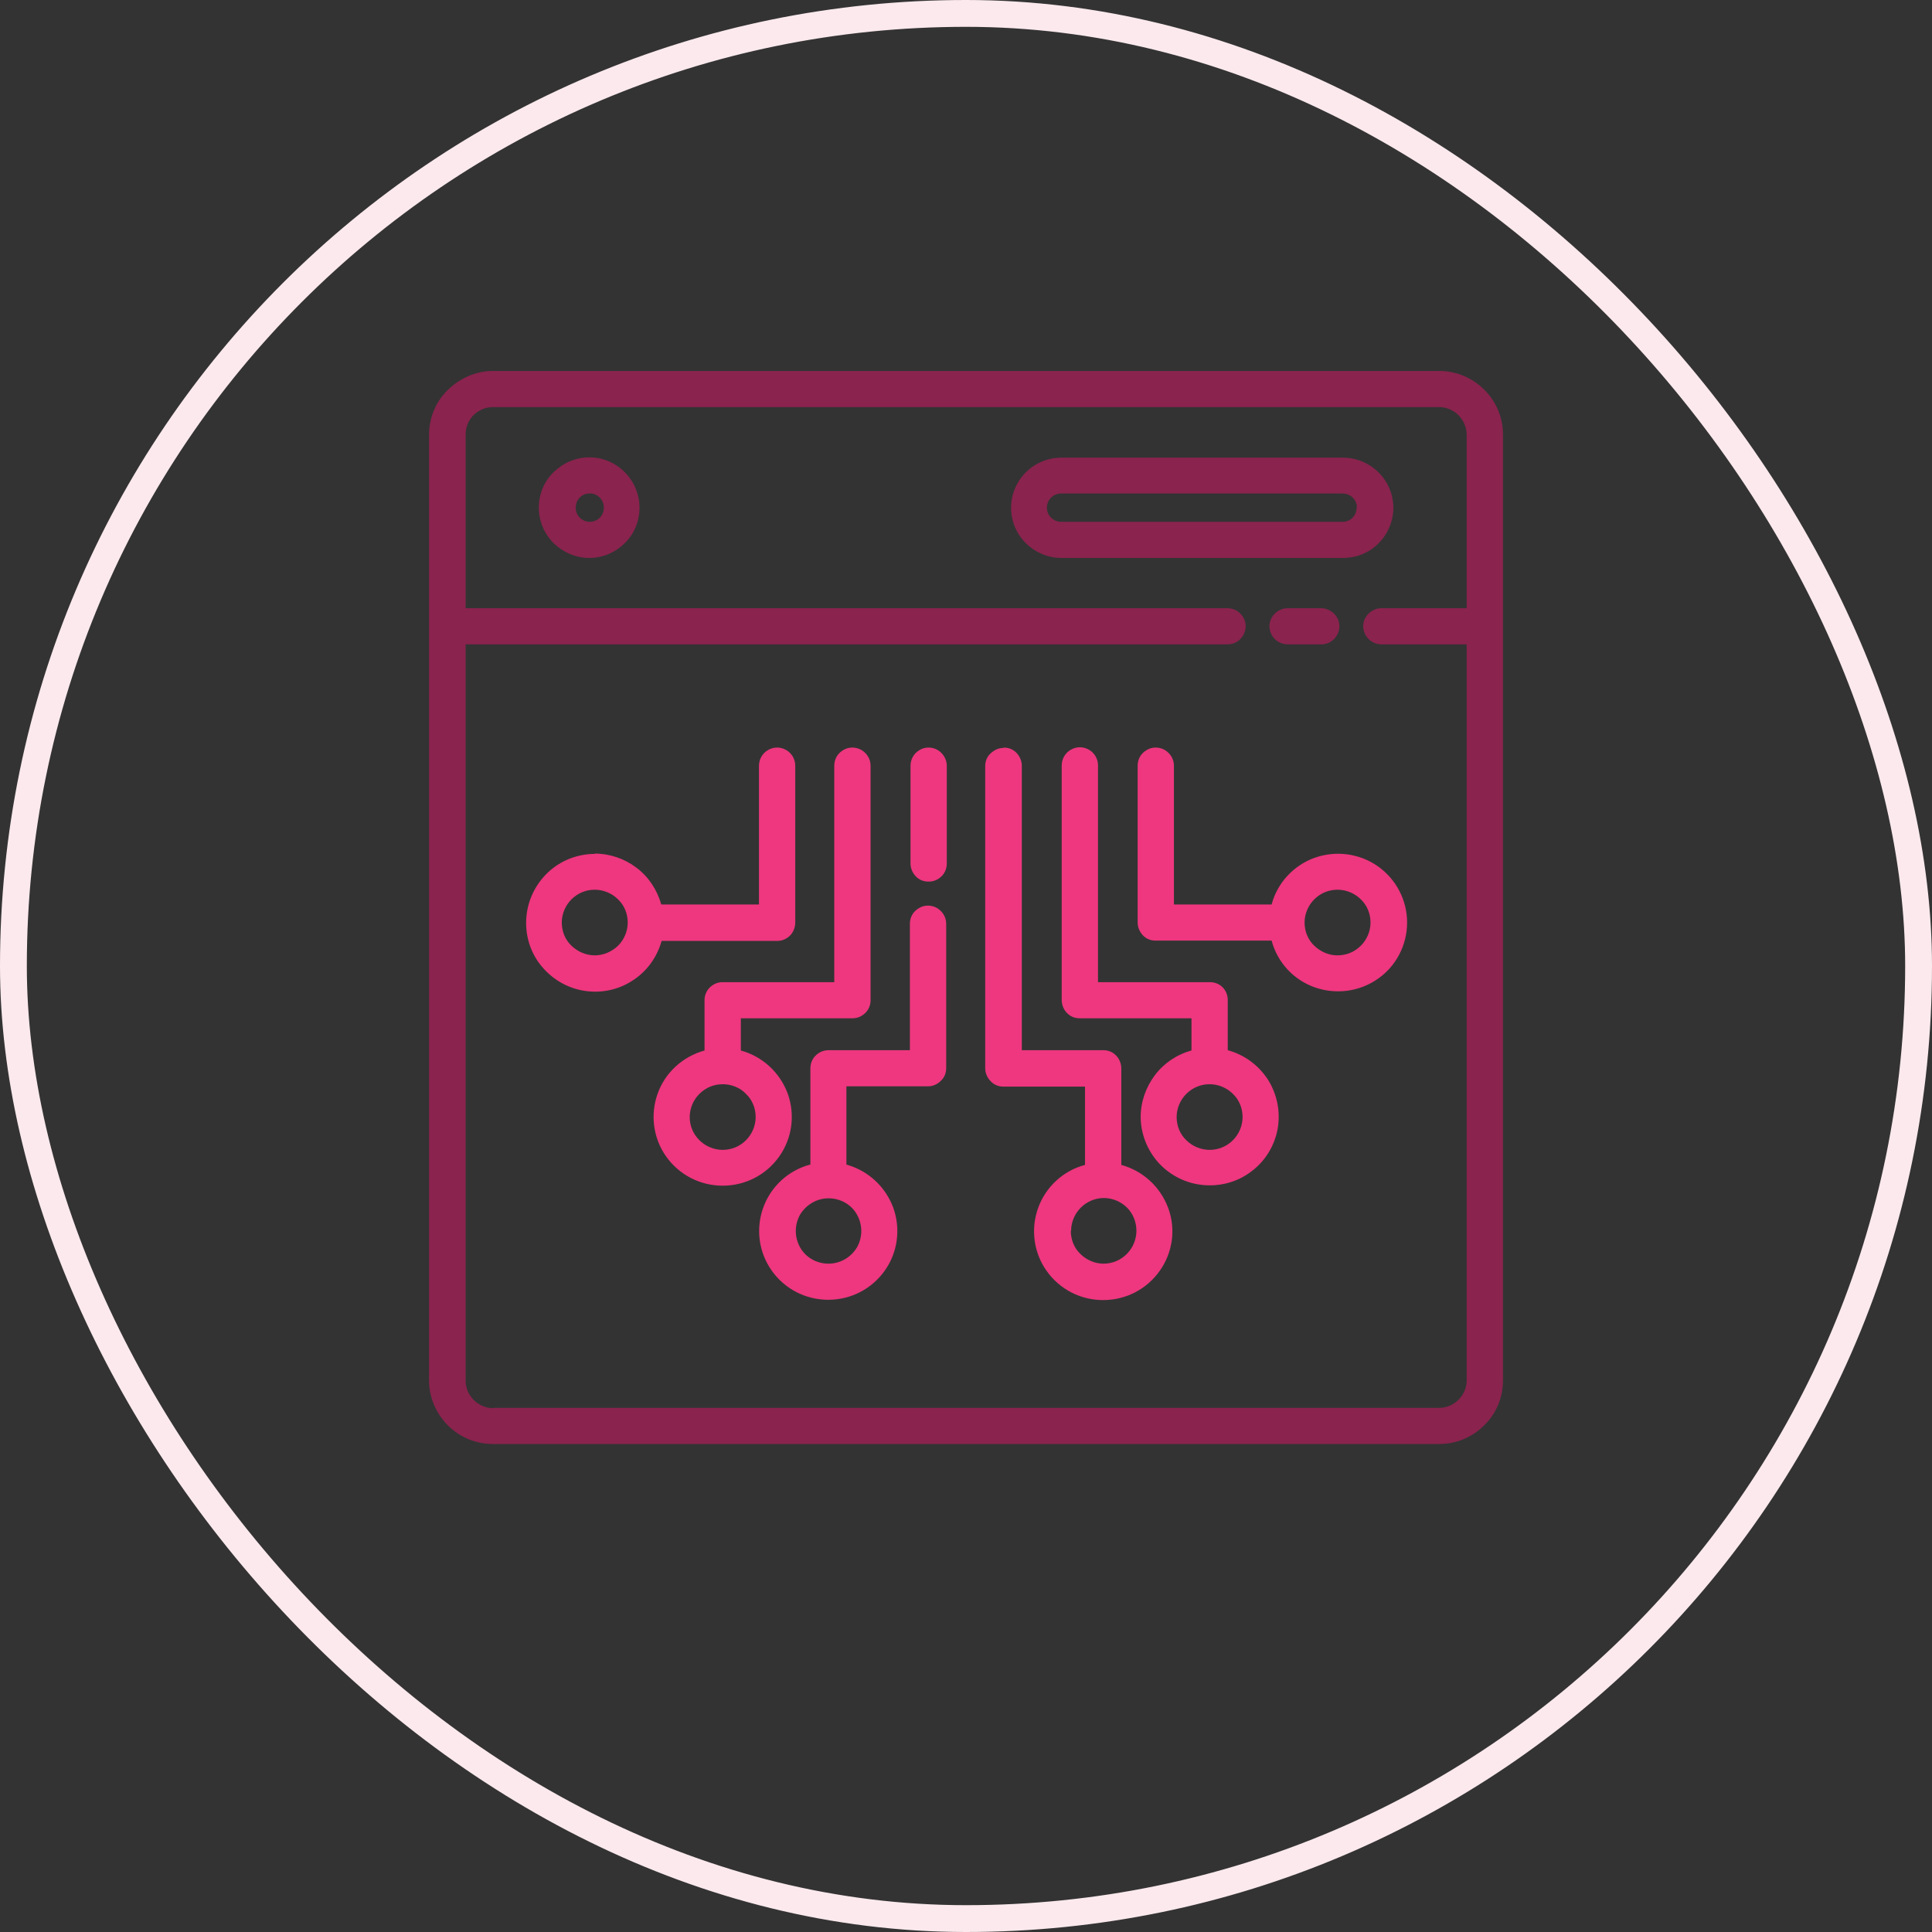<svg width="72" height="72" viewBox="0 0 72 72" fill="none" xmlns="http://www.w3.org/2000/svg">
<rect x="0" y="0" width="72" height="72" fill="#333333" stroke="none"/>
<rect x="0.5" y="0.5" width="71" height="71" rx="35.5" stroke="#FBE9ED"/>
<g clip-path="url(#clip0_3926_12548)">
<path d="M18.367 52.467H53.634C53.904 52.467 54.163 52.355 54.355 52.164C54.547 51.974 54.659 51.715 54.659 51.446V24.013H51.481C51.244 24.013 51.019 23.89 50.895 23.676C50.771 23.463 50.771 23.205 50.895 23.003C51.019 22.801 51.233 22.666 51.481 22.666H54.659V16.204C54.659 15.934 54.547 15.676 54.355 15.474C54.163 15.284 53.904 15.171 53.634 15.171H18.367C18.097 15.171 17.838 15.284 17.646 15.474C17.454 15.665 17.353 15.923 17.353 16.204V22.666H45.744C45.981 22.666 46.206 22.79 46.33 23.003C46.454 23.216 46.454 23.463 46.33 23.676C46.206 23.89 45.992 24.013 45.744 24.013H17.353V51.458C17.353 51.727 17.466 51.985 17.657 52.176C17.849 52.366 18.108 52.478 18.379 52.478L18.367 52.467ZM18.367 13.825H53.634C54.265 13.825 54.862 14.072 55.313 14.521C55.764 14.969 56.012 15.564 56.012 16.192V51.446C56.012 52.075 55.764 52.681 55.313 53.118C54.862 53.567 54.265 53.814 53.634 53.814H18.367C17.736 53.814 17.139 53.567 16.688 53.118C16.248 52.669 15.989 52.075 15.989 51.446V16.204C15.989 15.575 16.237 14.969 16.688 14.532C17.139 14.094 17.736 13.825 18.367 13.825Z" fill="#8A234E"/>
<path d="M49.238 22.666C49.474 22.666 49.7 22.801 49.824 23.003C49.948 23.216 49.948 23.463 49.824 23.676C49.7 23.89 49.486 24.013 49.238 24.013H47.987C47.75 24.013 47.525 23.89 47.401 23.676C47.277 23.463 47.277 23.216 47.401 23.003C47.525 22.801 47.739 22.666 47.987 22.666H49.238Z" fill="#8A234E"/>
<path d="M50.568 18.919C50.568 18.627 50.331 18.392 50.038 18.392H39.545C39.252 18.392 39.015 18.627 39.015 18.919C39.015 19.211 39.252 19.446 39.545 19.446H50.038C50.331 19.446 50.557 19.211 50.557 18.919H50.568ZM39.556 20.793C38.891 20.793 38.271 20.434 37.933 19.861C37.595 19.278 37.595 18.571 37.933 17.988C38.271 17.404 38.891 17.056 39.556 17.056H50.049C50.714 17.056 51.334 17.415 51.672 17.988C52.011 18.571 52.011 19.278 51.672 19.861C51.334 20.445 50.726 20.793 50.049 20.793H39.556Z" fill="#8A234E"/>
<path d="M21.962 18.392C21.68 18.392 21.455 18.627 21.455 18.919C21.455 19.211 21.68 19.435 21.962 19.446C22.109 19.446 22.244 19.401 22.346 19.3C22.447 19.199 22.503 19.065 22.503 18.919C22.503 18.773 22.447 18.638 22.346 18.538C22.244 18.436 22.109 18.38 21.962 18.392ZM21.962 20.793C21.466 20.793 20.993 20.591 20.632 20.243C20.283 19.895 20.08 19.413 20.08 18.919C20.08 18.425 20.272 17.943 20.632 17.595C20.993 17.247 21.455 17.045 21.962 17.045C22.47 17.045 22.932 17.247 23.281 17.595C23.63 17.943 23.833 18.425 23.833 18.919C23.833 19.413 23.642 19.895 23.281 20.243C22.932 20.591 22.458 20.793 21.962 20.793Z" fill="#8A234E"/>
<path d="M26.933 42.852C27.259 42.852 27.564 42.728 27.8 42.493C28.026 42.268 28.161 41.954 28.161 41.629C28.161 41.303 28.037 40.989 27.8 40.765C27.575 40.529 27.259 40.406 26.933 40.406C26.606 40.406 26.302 40.529 26.065 40.765C25.839 40.989 25.704 41.303 25.704 41.629C25.704 41.954 25.828 42.257 26.065 42.493C26.29 42.717 26.606 42.852 26.933 42.852ZM26.256 39.149V37.275C26.256 37.096 26.324 36.927 26.448 36.804C26.572 36.681 26.741 36.602 26.921 36.602H31.091V28.535C31.091 28.288 31.215 28.075 31.43 27.951C31.633 27.828 31.892 27.828 32.106 27.951C32.309 28.075 32.444 28.288 32.444 28.535V37.275C32.444 37.455 32.376 37.623 32.252 37.746C32.129 37.87 31.959 37.948 31.779 37.948H27.609V39.149C28.42 39.373 29.063 39.968 29.356 40.754C29.638 41.539 29.525 42.414 29.04 43.099C28.556 43.783 27.778 44.187 26.933 44.187C26.087 44.187 25.31 43.783 24.825 43.099C24.34 42.414 24.228 41.539 24.509 40.754C24.791 39.968 25.445 39.373 26.256 39.149Z" fill="#EE377E"/>
<path d="M22.165 35.603C22.492 35.603 22.796 35.469 23.033 35.244C23.258 35.02 23.393 34.706 23.393 34.38C23.393 34.055 23.269 33.741 23.033 33.516C22.807 33.292 22.492 33.157 22.165 33.157C21.838 33.157 21.534 33.281 21.297 33.516C21.072 33.741 20.936 34.055 20.936 34.38C20.936 34.706 21.06 35.02 21.297 35.244C21.534 35.469 21.838 35.603 22.165 35.603ZM22.165 31.811C22.728 31.811 23.28 32.002 23.72 32.338C24.171 32.675 24.486 33.157 24.644 33.707H28.285V28.535C28.285 28.299 28.409 28.075 28.623 27.951C28.837 27.828 29.085 27.828 29.299 27.951C29.513 28.075 29.637 28.299 29.637 28.535V34.38C29.637 34.56 29.57 34.728 29.446 34.863C29.322 34.986 29.153 35.065 28.972 35.065H24.656C24.486 35.682 24.092 36.221 23.551 36.557C23.01 36.905 22.356 37.028 21.725 36.916C21.094 36.804 20.53 36.456 20.136 35.951C19.741 35.446 19.561 34.807 19.617 34.167C19.674 33.528 19.967 32.933 20.44 32.495C20.914 32.058 21.534 31.822 22.176 31.822L22.165 31.811Z" fill="#EE377E"/>
<path d="M30.878 47.093C31.317 47.093 31.712 46.857 31.937 46.487C32.151 46.105 32.151 45.645 31.937 45.264C31.723 44.883 31.317 44.658 30.878 44.658C30.438 44.658 30.044 44.894 29.818 45.264C29.604 45.645 29.604 46.105 29.818 46.487C30.032 46.868 30.438 47.093 30.878 47.093ZM30.201 43.401V39.811C30.201 39.632 30.269 39.463 30.393 39.34C30.517 39.216 30.686 39.138 30.866 39.138H33.909V34.425C33.909 34.178 34.033 33.965 34.248 33.842C34.45 33.718 34.71 33.718 34.924 33.842C35.127 33.965 35.262 34.178 35.262 34.425V39.811C35.262 39.99 35.194 40.159 35.059 40.282C34.935 40.406 34.766 40.484 34.586 40.484H31.543V43.401C32.354 43.626 32.996 44.221 33.289 45.006C33.571 45.791 33.459 46.666 32.974 47.351C32.489 48.035 31.712 48.439 30.866 48.439C30.021 48.439 29.243 48.035 28.759 47.351C28.274 46.666 28.161 45.791 28.443 45.006C28.725 44.221 29.378 43.615 30.19 43.401H30.201Z" fill="#EE377E"/>
<path d="M34.597 32.854C34.416 32.854 34.247 32.787 34.123 32.653C33.999 32.518 33.932 32.349 33.932 32.181V28.535C33.932 28.299 34.056 28.075 34.27 27.951C34.473 27.828 34.732 27.828 34.946 27.951C35.149 28.075 35.284 28.299 35.284 28.535V32.181C35.284 32.361 35.217 32.529 35.093 32.653C34.969 32.776 34.8 32.854 34.619 32.854" fill="#EE377E"/>
<path d="M45.079 42.852C45.406 42.852 45.71 42.728 45.947 42.493C46.172 42.268 46.307 41.954 46.307 41.629C46.307 41.303 46.183 40.989 45.947 40.765C45.721 40.54 45.406 40.406 45.079 40.406C44.752 40.406 44.448 40.529 44.211 40.765C43.986 40.989 43.85 41.303 43.85 41.629C43.85 41.954 43.974 42.268 44.211 42.493C44.436 42.717 44.752 42.852 45.079 42.852ZM42.509 41.629C42.509 41.068 42.701 40.518 43.039 40.069C43.377 39.62 43.862 39.295 44.403 39.149V37.948H40.232C40.052 37.948 39.883 37.881 39.759 37.746C39.635 37.623 39.567 37.444 39.567 37.264V28.523C39.567 28.288 39.691 28.063 39.906 27.94C40.12 27.817 40.368 27.817 40.582 27.94C40.796 28.063 40.92 28.288 40.92 28.523V36.602H45.09C45.27 36.602 45.44 36.669 45.563 36.793C45.687 36.916 45.755 37.096 45.755 37.264V39.138C46.375 39.306 46.905 39.699 47.254 40.237C47.592 40.776 47.727 41.427 47.615 42.066C47.502 42.694 47.153 43.267 46.645 43.648C46.138 44.041 45.496 44.221 44.853 44.164C44.211 44.108 43.625 43.817 43.185 43.345C42.757 42.874 42.509 42.257 42.509 41.606V41.629Z" fill="#EE377E"/>
<path d="M39.906 45.87C39.906 46.195 40.029 46.509 40.266 46.734C40.492 46.958 40.807 47.093 41.123 47.093C41.45 47.093 41.754 46.969 41.99 46.734C42.216 46.509 42.351 46.195 42.351 45.87C42.351 45.544 42.227 45.23 42.002 45.006C41.776 44.782 41.461 44.647 41.145 44.647H41.134C40.807 44.647 40.503 44.782 40.277 45.006C40.052 45.23 39.917 45.544 39.917 45.87H39.906ZM37.415 27.861C37.595 27.861 37.764 27.929 37.888 28.063C38.012 28.198 38.08 28.366 38.08 28.535V39.138H41.123C41.303 39.138 41.472 39.205 41.596 39.34C41.72 39.463 41.788 39.643 41.788 39.822V43.413C42.599 43.637 43.242 44.232 43.535 45.017C43.828 45.803 43.704 46.678 43.219 47.362C42.734 48.047 41.957 48.45 41.111 48.45C40.266 48.45 39.488 48.047 39.004 47.362C38.519 46.678 38.406 45.803 38.688 45.017C38.97 44.232 39.624 43.626 40.435 43.413V40.495H37.392C37.212 40.495 37.043 40.428 36.919 40.293C36.795 40.17 36.716 39.99 36.716 39.822V28.546C36.716 28.366 36.783 28.198 36.919 28.075C37.054 27.951 37.212 27.873 37.392 27.873L37.415 27.861Z" fill="#EE377E"/>
<path d="M49.846 35.603C50.173 35.603 50.478 35.48 50.714 35.244C50.94 35.02 51.075 34.706 51.075 34.38C51.075 34.055 50.951 33.741 50.714 33.516C50.489 33.292 50.173 33.157 49.846 33.157C49.52 33.157 49.215 33.281 48.979 33.516C48.753 33.741 48.618 34.055 48.618 34.38C48.618 34.706 48.742 35.02 48.979 35.244C49.215 35.469 49.52 35.603 49.835 35.603M43.062 35.054C42.881 35.054 42.712 34.986 42.588 34.852C42.464 34.717 42.397 34.549 42.397 34.38V28.535C42.397 28.288 42.52 28.075 42.735 27.951C42.938 27.828 43.197 27.828 43.411 27.951C43.614 28.075 43.749 28.288 43.749 28.535V33.707H47.389C47.604 32.899 48.212 32.248 48.99 31.968C49.779 31.688 50.658 31.8 51.346 32.282C52.033 32.765 52.439 33.55 52.439 34.38C52.439 35.211 52.033 36.007 51.346 36.479C50.658 36.961 49.779 37.073 48.99 36.793C48.201 36.512 47.604 35.861 47.389 35.054H43.073H43.062Z" fill="#EE377E"/>
</g>
<defs>
<clipPath id="clip0_3926_12548">
<rect width="40" height="40" fill="white" transform="translate(16 13.825)"/>
</clipPath>
</defs>
</svg>
